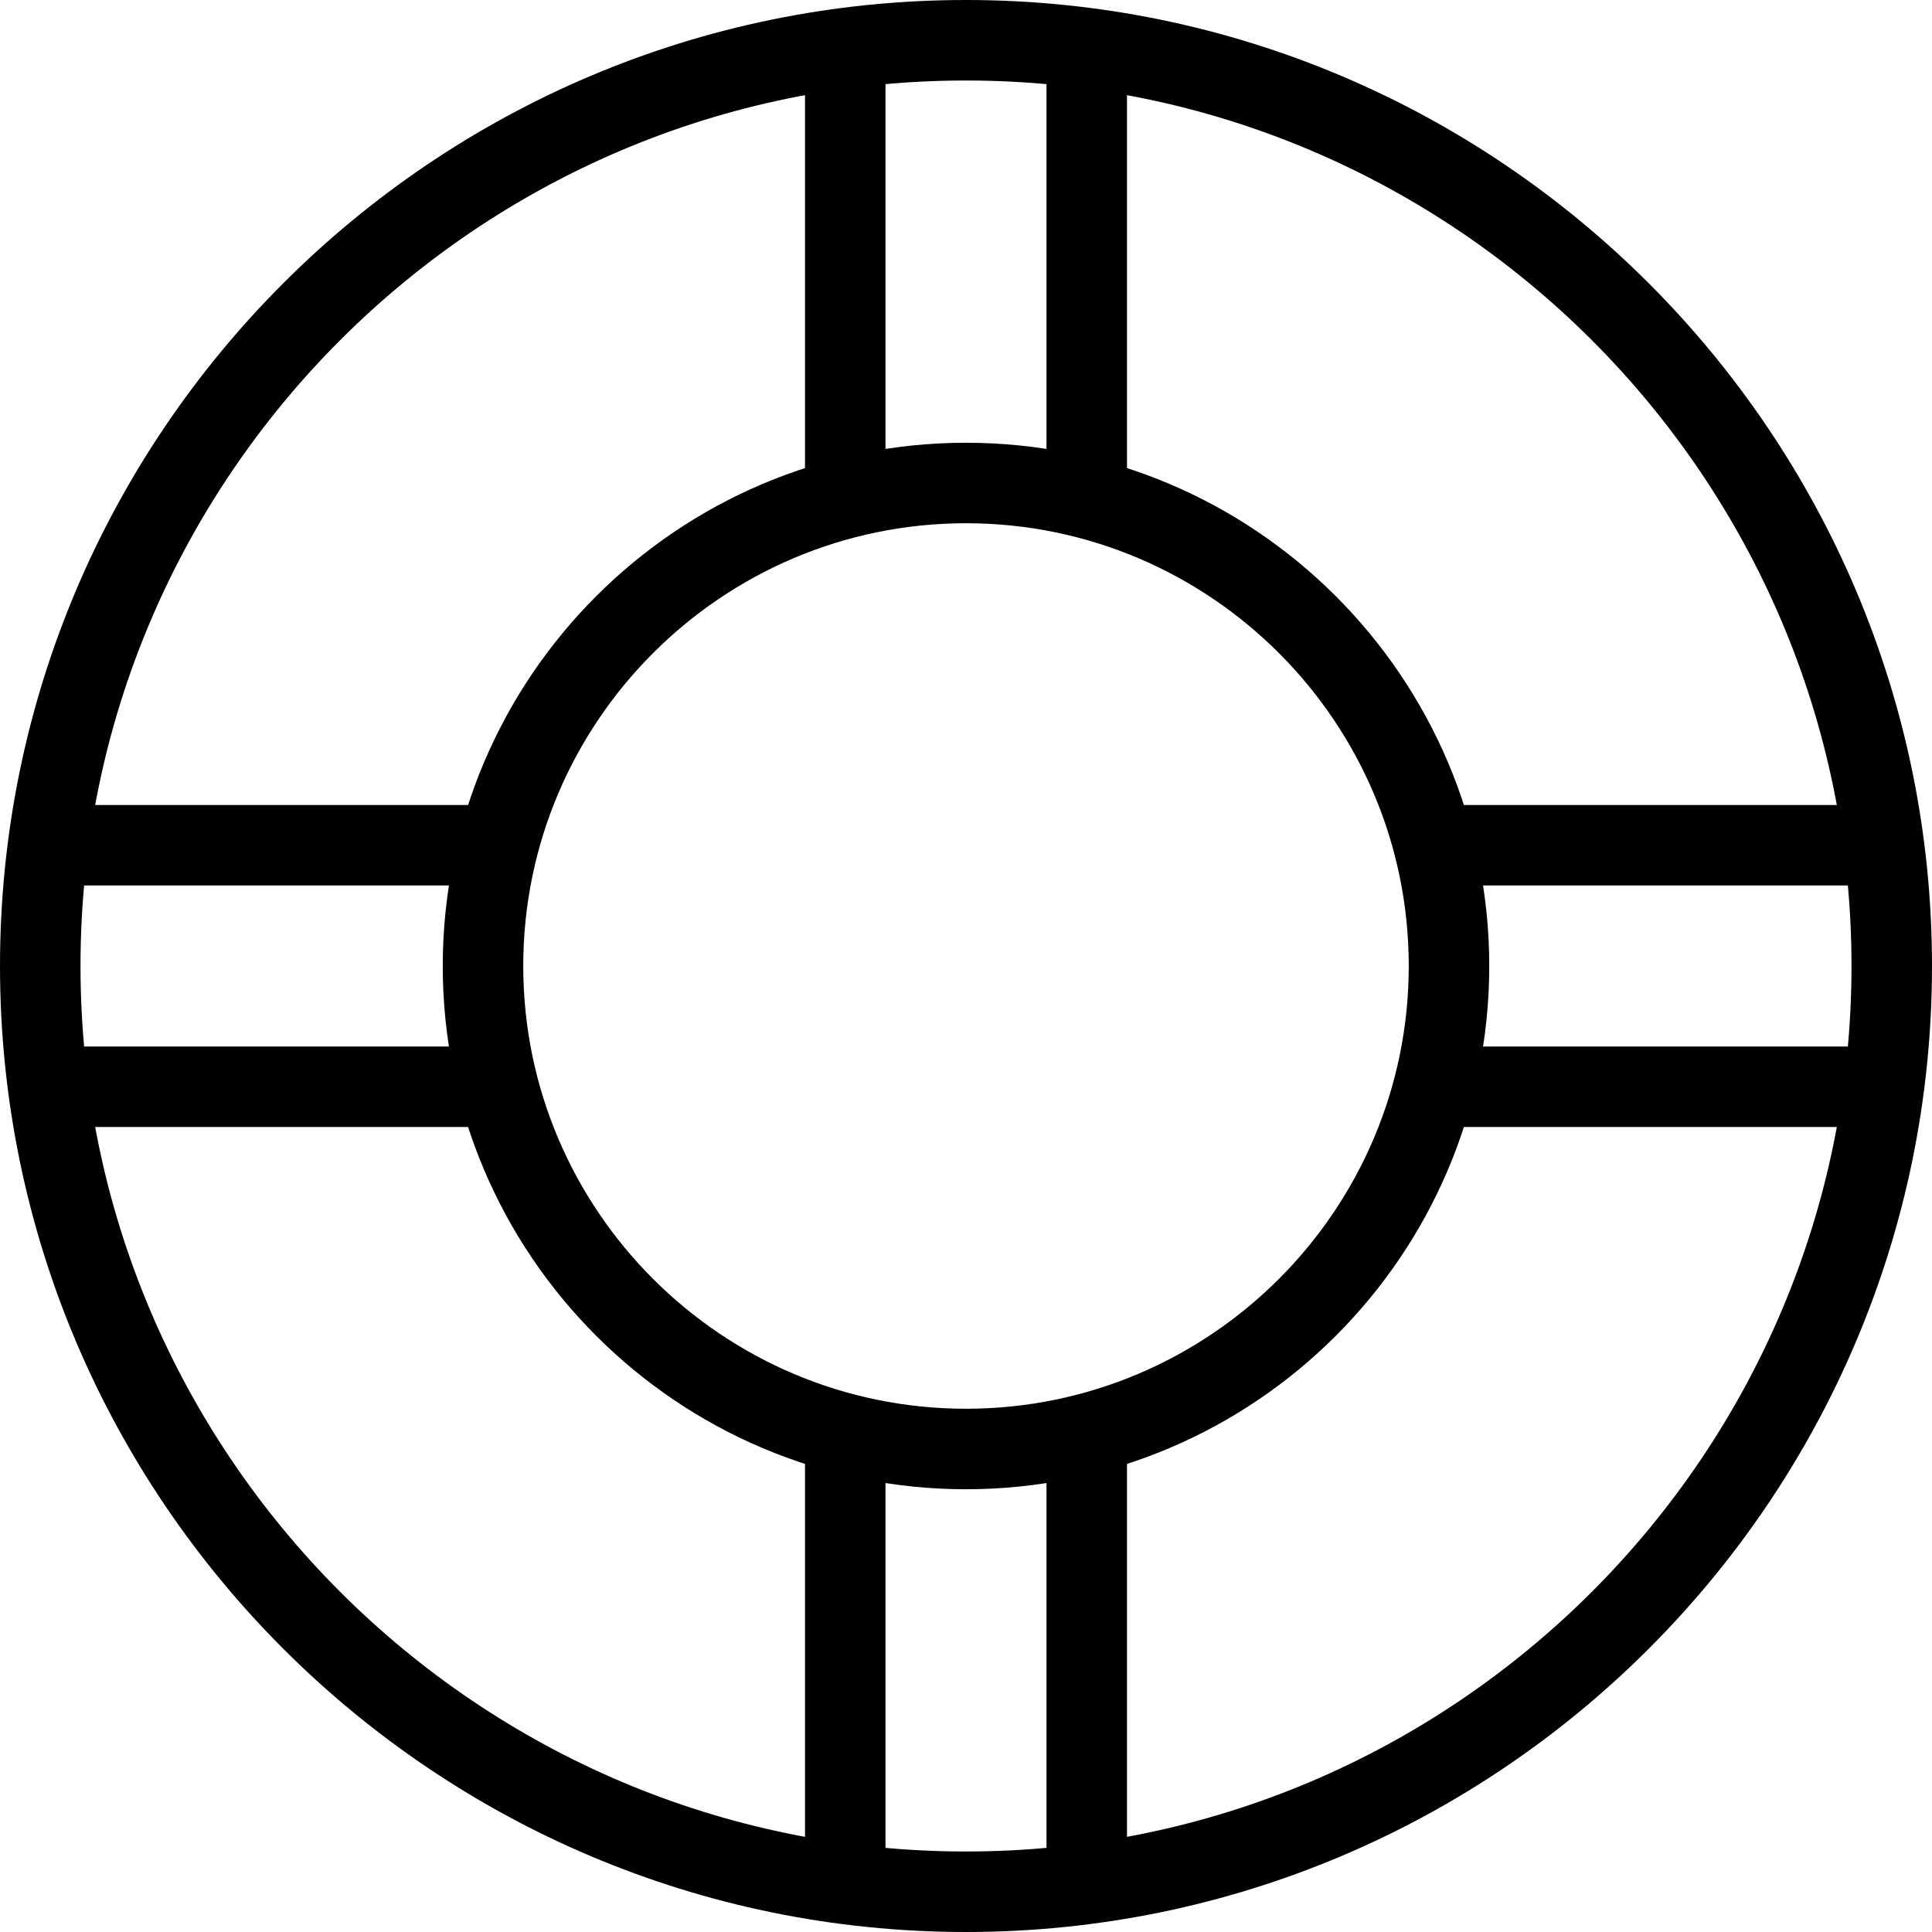 <?xml version="1.0" ?><svg id="Layer_1" style="enable-background:new 0 0 24 24;" version="1.1" viewBox="0 0 24 24" xml:space="preserve" xmlns="http://www.w3.org/2000/svg" xmlns:xlink="http://www.w3.org/1999/xlink"><g><g><path d="M12,24C5.383,24,0,18.617,0,12S5.383,0,12,0s12,5.383,12,12S18.617,24,12,24z M12,1C5.935,1,1,5.935,1,12s4.935,11,11,11    s11-4.935,11-11S18.065,1,12,1z"/></g><g><path d="M12,18.5c-3.584,0-6.5-2.916-6.5-6.5S8.416,5.5,12,5.5s6.5,2.916,6.5,6.5S15.584,18.5,12,18.5z M12,6.5    c-3.032,0-5.5,2.467-5.5,5.5s2.468,5.5,5.5,5.5s5.5-2.467,5.5-5.5S15.032,6.5,12,6.5z"/></g><g><path d="M10.5,6.5C10.224,6.5,10,6.277,10,6V1c0-0.276,0.224-0.5,0.5-0.5S11,0.724,11,1v5C11,6.277,10.776,6.5,10.5,6.5z"/></g><g><path d="M13.5,6.5C13.224,6.5,13,6.277,13,6V1c0-0.276,0.224-0.5,0.5-0.5S14,0.724,14,1v5C14,6.277,13.776,6.5,13.5,6.5z"/></g><g><path d="M23,11h-5c-0.276,0-0.5-0.224-0.5-0.5S17.724,10,18,10h5c0.276,0,0.5,0.224,0.5,0.5S23.276,11,23,11z"/></g><g><path d="M23,14h-5c-0.276,0-0.5-0.224-0.5-0.5S17.724,13,18,13h5c0.276,0,0.5,0.224,0.5,0.5S23.276,14,23,14z"/></g><g><path d="M13.5,23.5c-0.276,0-0.5-0.224-0.5-0.5v-5c0-0.276,0.224-0.5,0.5-0.5S14,17.724,14,18v5C14,23.277,13.776,23.5,13.5,23.5z    "/></g><g><path d="M10.5,23.5c-0.276,0-0.5-0.224-0.5-0.5v-5c0-0.276,0.224-0.5,0.5-0.5S11,17.724,11,18v5C11,23.277,10.776,23.5,10.5,23.5z    "/></g><g><path d="M6,14H1c-0.276,0-0.5-0.224-0.5-0.5S0.724,13,1,13h5c0.276,0,0.5,0.224,0.5,0.5S6.276,14,6,14z"/></g><g><path d="M6,11H1c-0.276,0-0.5-0.224-0.5-0.5S0.724,10,1,10h5c0.276,0,0.5,0.224,0.5,0.5S6.276,11,6,11z"/></g></g><g/><g/><g/><g/><g/><g/><g/><g/><g/><g/><g/><g/><g/><g/><g/></svg>